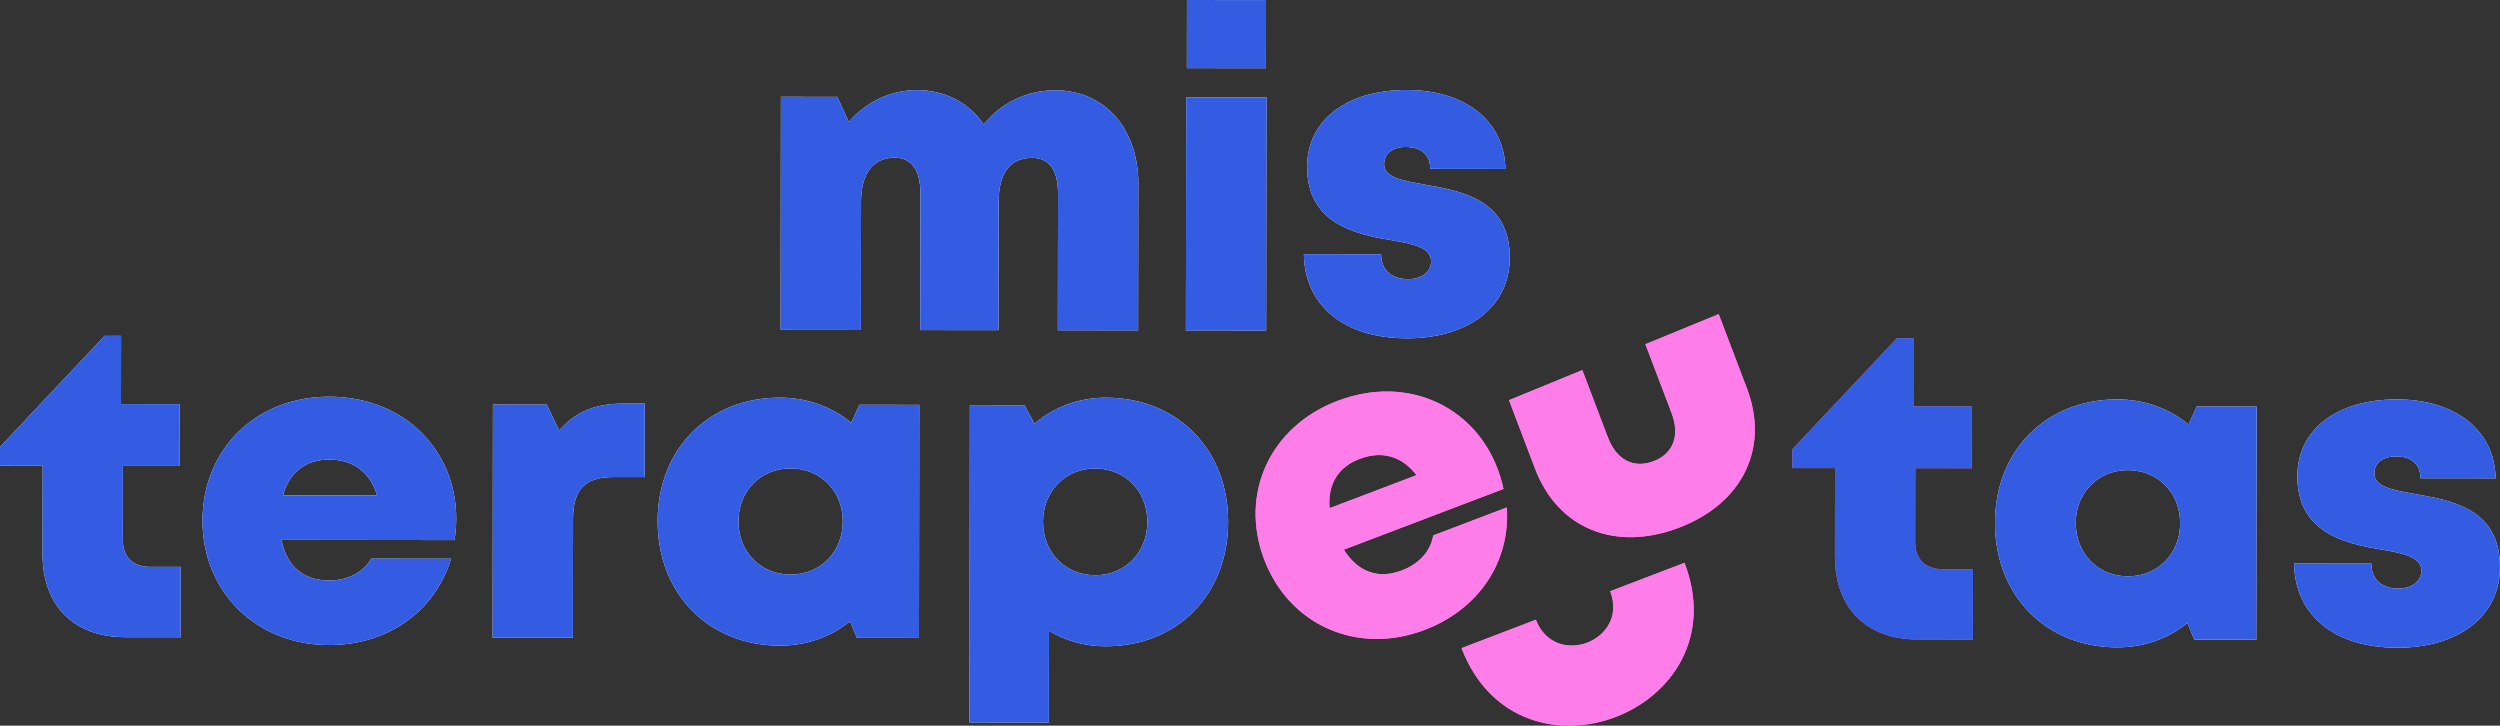 <?xml version="1.0" encoding="UTF-8"?>
<svg id="Capa_1" data-name="Capa 1" xmlns="http://www.w3.org/2000/svg" viewBox="0 0 806.88 234.22">
  <rect x="0" y="0" width="806.88" height="234.22" fill="#333333" stroke="none"/>
  <defs>
    <style>
      .cls-1 {
        fill: #ff7dd1;
      }

      .cls-2 {
        fill: #fff;
      }

      .cls-3 {
        fill: #335ce2;
      }

      .cls-4 {
        fill: #ff7de9;
      }
    </style>
  </defs>
  <g>
    <path class="cls-2" d="M367.39,59.43l-.06,47.19-25.91-.03.06-43.98c.01-7.86-2.88-11.65-8.38-11.66-7.12,0-10.78,4.89-10.79,14.36l-.05,41.25-25.24-.03.06-43.98c0-7.62-2.86-11.65-8.28-11.66-7.02,0-10.88,5.01-10.9,14.36l-.05,41.25-25.91-.03.1-75.23,18.22.03,3.68,8.09c5.44-6.33,13.34-10.29,22-10.28,9.17.01,16.89,4.14,21.56,11.1,5.41-6.8,13.75-11.06,23.12-11.04,16.12.02,26.81,12.59,26.79,30.3Z"/>
    <path class="cls-2" d="M382.85,31.4l25.91.03-.1,75.23-25.91-.03.1-75.23ZM383.09,0l25.52.03-.03,21.99-25.52-.03.03-21.99Z"/>
    <path class="cls-2" d="M453.99,109.19c-20.5-.03-32.95-10.87-33.17-27.17l24.94.03c0,5.5,3.82,8.04,8.74,8.05,3.79,0,7.39-1.92,7.39-5.81,0-4.34-5.69-5.58-12.92-6.79-11.66-1.9-27.12-5.45-27.1-23.69.02-15.08,12.88-24.8,32.16-24.77,19.16.03,31.56,10.23,31.84,25.48l-24.27-.03c0-4.8-3.22-7.04-7.92-7.05-4.15,0-6.95,2.05-6.95,5.53,0,4.28,5.75,5.29,12.89,6.57,11.88,2.12,27.68,4.62,27.66,23.69-.02,15.72-13.3,25.99-33.3,25.97h0Z"/>
  </g>
  <path class="cls-2" d="M58.3,182.97l-.03,22.7-17.83-.02c-16.64-.02-26.74-10.2-26.71-26.92l.04-28.39-13.77-.02v-6.06s33.76-35.85,33.76-35.85h5.32s-.03,22-.03,22l18.9.03-.03,19.95-18.25-.02-.03,23.94c0,5.39,3.24,8.64,8.71,8.65h9.95Z"/>
  <path class="cls-2" d="M147.25,167.45c0,2.27-.2,4.53-.54,6.86l-55.86-.07c1.68,8.63,7.16,13.1,15.34,13.11,6.05,0,11.11-2.64,13.61-7.04l25.79.03c-5.32,17.16-20.55,27.87-39.42,27.85-23.47-.03-40.84-17.21-40.81-40.19.03-23.06,17.3-40,40.91-39.97,24.25.03,41.02,17.36,40.99,39.42h0ZM91.32,159.89l30.41.04c-2.26-7.52-7.68-11.59-15.5-11.6-7.55,0-12.81,4.09-14.91,11.56Z"/>
  <path class="cls-2" d="M208.07,130.27l-.03,23.71h-10.06c-9.17-.03-13.02,3.99-13.03,13.59l-.05,38.26-25.91-.03.1-75.23,17.36.02,4.03,8.35c5.31-6.13,11.78-8.69,20.73-8.68h6.86Z"/>
  <path class="cls-2" d="M296.7,130.66l-.1,75.23-20.03-.03-2.21-5.32c-6.17,4.98-13.97,7.85-22.71,7.84-23-.03-39.43-16.83-39.4-40.21.03-23.3,16.49-39.86,39.5-39.83,8.86.01,16.77,2.98,22.97,8.11l2.66-5.81,19.31.03ZM272.01,168.3c.01-9.77-7.11-17.11-16.82-17.12-9.77-.01-16.85,7.31-16.86,17.08-.01,9.82,7.11,17.17,16.82,17.18,9.71.01,16.85-7.31,16.86-17.14Z"/>
  <path class="cls-2" d="M396.39,168.48c-.03,23.44-16.49,40.14-39.5,40.11-6.8,0-13.03-1.8-18.33-5.02l-.04,29.62-25.62-.03.13-102.4,17.62.02,3.24,5.98c6.19-5.34,14.16-8.42,23.1-8.41,23,.03,39.43,16.69,39.4,40.13ZM370.32,168.45c.01-9.88-7.11-17.22-16.82-17.24-9.71-.01-16.85,7.31-16.86,17.2-.01,9.88,7.11,17.23,16.82,17.24,9.65.01,16.85-7.31,16.86-17.2Z"/>
  <path class="cls-1" d="M636.79,183.71l-.03,22.7-17.83-.02c-16.64-.02-26.74-10.2-26.71-26.92l.04-28.39-13.77-.02v-6.06s33.76-35.85,33.76-35.85h5.32s-.03,22-.03,22l18.9.03-.03,19.95-18.25-.02-.03,23.94c0,5.39,3.24,8.64,8.71,8.65h9.95Z"/>
  <path class="cls-2" d="M728.33,131.22l-.1,75.23-20.03-.03-2.21-5.32c-6.17,4.98-13.97,7.85-22.71,7.84-23-.03-39.43-16.83-39.4-40.21.03-23.3,16.49-39.86,39.5-39.83,8.86.01,16.77,2.98,22.97,8.12l2.66-5.82,19.31.03ZM703.64,168.86c.01-9.77-7.11-17.11-16.82-17.12-9.77-.01-16.85,7.31-16.86,17.08-.01,9.82,7.11,17.17,16.82,17.18,9.71.01,16.85-7.31,16.86-17.14Z"/>
  <path class="cls-2" d="M773.59,209.05c-20.5-.03-32.95-10.87-33.17-27.17l24.94.03c0,5.5,3.82,8.04,8.74,8.05,3.79,0,7.39-1.92,7.39-5.81,0-4.34-5.69-5.58-12.92-6.79-11.66-1.9-27.12-5.45-27.1-23.69.02-15.08,12.88-24.8,32.16-24.77,19.16.03,31.56,10.23,31.84,25.48l-24.27-.03c0-4.8-3.22-7.04-7.92-7.05-4.15,0-6.95,2.05-6.95,5.53,0,4.28,5.75,5.29,12.89,6.57,11.88,2.13,27.68,4.62,27.65,23.7-.02,15.72-13.3,25.99-33.3,25.97h0Z"/>
  <g>
    <path class="cls-1" d="M483.35,151.3c.8,2.09,1.41,4.25,1.91,6.51l-51.52,19.59c4.59,7.36,11.21,9.56,18.75,6.69,5.58-2.12,9.32-6.34,10.07-11.28l23.78-9.04c1.14,17.69-9.13,32.92-26.54,39.54-21.65,8.23-43.7-1.49-51.76-22.69-8.09-21.27,1.87-42.96,23.65-51.24,22.36-8.5,43.91,1.56,51.65,21.91h0ZM429.14,164.01l28.05-10.66c-4.73-6.14-11.15-7.98-18.37-5.24-6.96,2.65-10.37,8.28-9.68,15.9Z"/>
    <path class="cls-1" d="M563.8,125.28l-9.09-23.89-23.66,9.7,8.46,22.24c2.76,7.25.56,13.1-5.82,15.53-6.39,2.43-11.96-.38-14.74-7.7l-8.26-21.71-23.66,9.7,8.42,22.14c7.38,19.41,25.92,26.84,46.41,19.04,20.49-7.79,29.33-25.63,21.95-45.04Z"/>
    <path class="cls-1" d="M519.7,190.83c6.12,15.99-17.87,25.18-23.99,9.18-8,3.06-15.99,6.12-23.99,9.18,18.37,47.98,90.33,20.42,71.96-27.55-8,3.06-15.99,6.12-23.99,9.18Z"/>
  </g>
  <g>
    <path class="cls-3" d="M367.39,59.43l-.06,47.19-25.91-.03.06-43.98c.01-7.86-2.88-11.65-8.38-11.66-7.12,0-10.78,4.89-10.79,14.36l-.05,41.25-25.24-.03.06-43.98c0-7.62-2.86-11.65-8.28-11.66-7.02,0-10.88,5.01-10.9,14.36l-.05,41.25-25.91-.03.1-75.23,18.22.03,3.68,8.09c5.44-6.33,13.34-10.29,22-10.28,9.17.01,16.89,4.14,21.56,11.1,5.41-6.8,13.75-11.06,23.12-11.04,16.12.02,26.81,12.59,26.79,30.3Z"/>
    <path class="cls-3" d="M382.85,31.4l25.91.03-.1,75.23-25.91-.03.1-75.23ZM383.09,0l25.52.03-.03,21.99-25.52-.03.03-21.99Z"/>
    <path class="cls-3" d="M453.99,109.19c-20.5-.03-32.95-10.87-33.17-27.17l24.94.03c0,5.5,3.82,8.04,8.74,8.05,3.79,0,7.39-1.92,7.39-5.81,0-4.34-5.69-5.58-12.92-6.79-11.66-1.9-27.12-5.45-27.1-23.69.02-15.08,12.88-24.8,32.16-24.77,19.16.03,31.56,10.23,31.84,25.48l-24.27-.03c0-4.8-3.22-7.04-7.92-7.05-4.15,0-6.95,2.05-6.95,5.53,0,4.28,5.75,5.29,12.89,6.57,11.88,2.12,27.68,4.62,27.66,23.69-.02,15.72-13.3,25.99-33.3,25.97h0Z"/>
  </g>
  <path class="cls-3" d="M58.3,182.97l-.03,22.7-17.83-.02c-16.64-.02-26.74-10.2-26.71-26.92l.04-28.39-13.77-.02v-6.06s33.76-35.85,33.76-35.85h5.32s-.03,22-.03,22l18.9.03-.03,19.95-18.25-.02-.03,23.94c0,5.39,3.24,8.64,8.71,8.65h9.95Z"/>
  <path class="cls-3" d="M147.25,167.45c0,2.27-.2,4.53-.54,6.86l-55.86-.07c1.68,8.63,7.16,13.1,15.34,13.11,6.05,0,11.11-2.64,13.61-7.04l25.79.03c-5.32,17.16-20.55,27.87-39.42,27.85-23.47-.03-40.84-17.21-40.81-40.19.03-23.06,17.3-40,40.91-39.97,24.25.03,41.02,17.36,40.99,39.42h0ZM91.32,159.89l30.41.04c-2.26-7.52-7.68-11.59-15.5-11.6-7.55,0-12.81,4.09-14.91,11.56Z"/>
  <path class="cls-3" d="M208.07,130.27l-.03,23.71h-10.06c-9.17-.03-13.02,3.99-13.03,13.59l-.05,38.26-25.91-.03.1-75.23,17.36.02,4.03,8.35c5.31-6.13,11.78-8.69,20.73-8.68h6.86Z"/>
  <path class="cls-3" d="M296.7,130.66l-.1,75.23-20.03-.03-2.21-5.32c-6.17,4.98-13.97,7.85-22.71,7.84-23-.03-39.43-16.83-39.4-40.21.03-23.3,16.49-39.86,39.5-39.83,8.86.01,16.77,2.98,22.97,8.11l2.66-5.81,19.31.03ZM272.01,168.3c.01-9.77-7.11-17.11-16.82-17.12-9.77-.01-16.85,7.31-16.86,17.08-.01,9.82,7.11,17.17,16.82,17.18,9.71.01,16.85-7.31,16.86-17.14Z"/>
  <path class="cls-3" d="M396.39,168.48c-.03,23.44-16.49,40.14-39.5,40.11-6.8,0-13.03-1.8-18.33-5.02l-.04,29.62-25.62-.03.13-102.4,17.62.02,3.24,5.98c6.19-5.34,14.16-8.42,23.1-8.41,23,.03,39.43,16.69,39.4,40.13ZM370.32,168.45c.01-9.88-7.11-17.22-16.82-17.24-9.71-.01-16.85,7.31-16.86,17.2-.01,9.88,7.11,17.23,16.82,17.24,9.65.01,16.85-7.31,16.86-17.2Z"/>
  <path class="cls-3" d="M636.79,183.71l-.03,22.7-17.83-.02c-16.64-.02-26.74-10.2-26.71-26.92l.04-28.39-13.77-.02v-6.06s33.76-35.85,33.76-35.85h5.32s-.03,22-.03,22l18.9.03-.03,19.95-18.25-.02-.03,23.94c0,5.39,3.24,8.64,8.71,8.65h9.95Z"/>
  <path class="cls-3" d="M728.33,131.22l-.1,75.23-20.03-.03-2.21-5.32c-6.17,4.98-13.97,7.85-22.71,7.84-23-.03-39.43-16.83-39.4-40.21.03-23.3,16.49-39.86,39.5-39.83,8.86.01,16.77,2.98,22.97,8.12l2.66-5.82,19.31.03ZM703.64,168.86c.01-9.77-7.11-17.11-16.82-17.12-9.77-.01-16.85,7.31-16.86,17.08-.01,9.82,7.11,17.17,16.82,17.18,9.71.01,16.85-7.31,16.86-17.14Z"/>
  <path class="cls-3" d="M773.59,209.05c-20.5-.03-32.95-10.87-33.17-27.17l24.94.03c0,5.5,3.82,8.04,8.74,8.05,3.79,0,7.39-1.92,7.39-5.81,0-4.34-5.69-5.58-12.92-6.79-11.66-1.9-27.12-5.45-27.1-23.69.02-15.08,12.88-24.8,32.16-24.77,19.16.03,31.56,10.23,31.84,25.48l-24.27-.03c0-4.8-3.22-7.04-7.92-7.05-4.15,0-6.95,2.05-6.95,5.53,0,4.28,5.75,5.29,12.89,6.57,11.88,2.13,27.68,4.62,27.65,23.7-.02,15.72-13.3,25.99-33.3,25.97h0Z"/>
  <g>
    <path class="cls-4" d="M483.35,151.3c.8,2.09,1.41,4.25,1.91,6.51l-51.52,19.59c4.59,7.36,11.21,9.56,18.75,6.69,5.58-2.12,9.32-6.34,10.07-11.28l23.78-9.04c1.14,17.69-9.13,32.92-26.54,39.54-21.65,8.23-43.7-1.49-51.76-22.69-8.09-21.27,1.87-42.96,23.65-51.24,22.36-8.5,43.91,1.56,51.65,21.91h0ZM429.14,164.01l28.05-10.66c-4.73-6.14-11.15-7.98-18.37-5.24-6.96,2.65-10.37,8.28-9.68,15.9Z"/>
    <path class="cls-4" d="M563.8,125.28l-9.09-23.89-23.66,9.7,8.46,22.24c2.76,7.25.56,13.1-5.82,15.53-6.39,2.43-11.96-.38-14.74-7.7l-8.26-21.71-23.66,9.7,8.42,22.14c7.38,19.41,25.92,26.84,46.41,19.04,20.49-7.79,29.33-25.63,21.95-45.04Z"/>
    <path class="cls-4" d="M519.7,190.83c6.12,15.99-17.87,25.18-23.99,9.18-8,3.06-15.99,6.12-23.99,9.18,18.37,47.98,90.33,20.42,71.96-27.55-8,3.06-15.99,6.12-23.99,9.18Z"/>
  </g>
</svg>